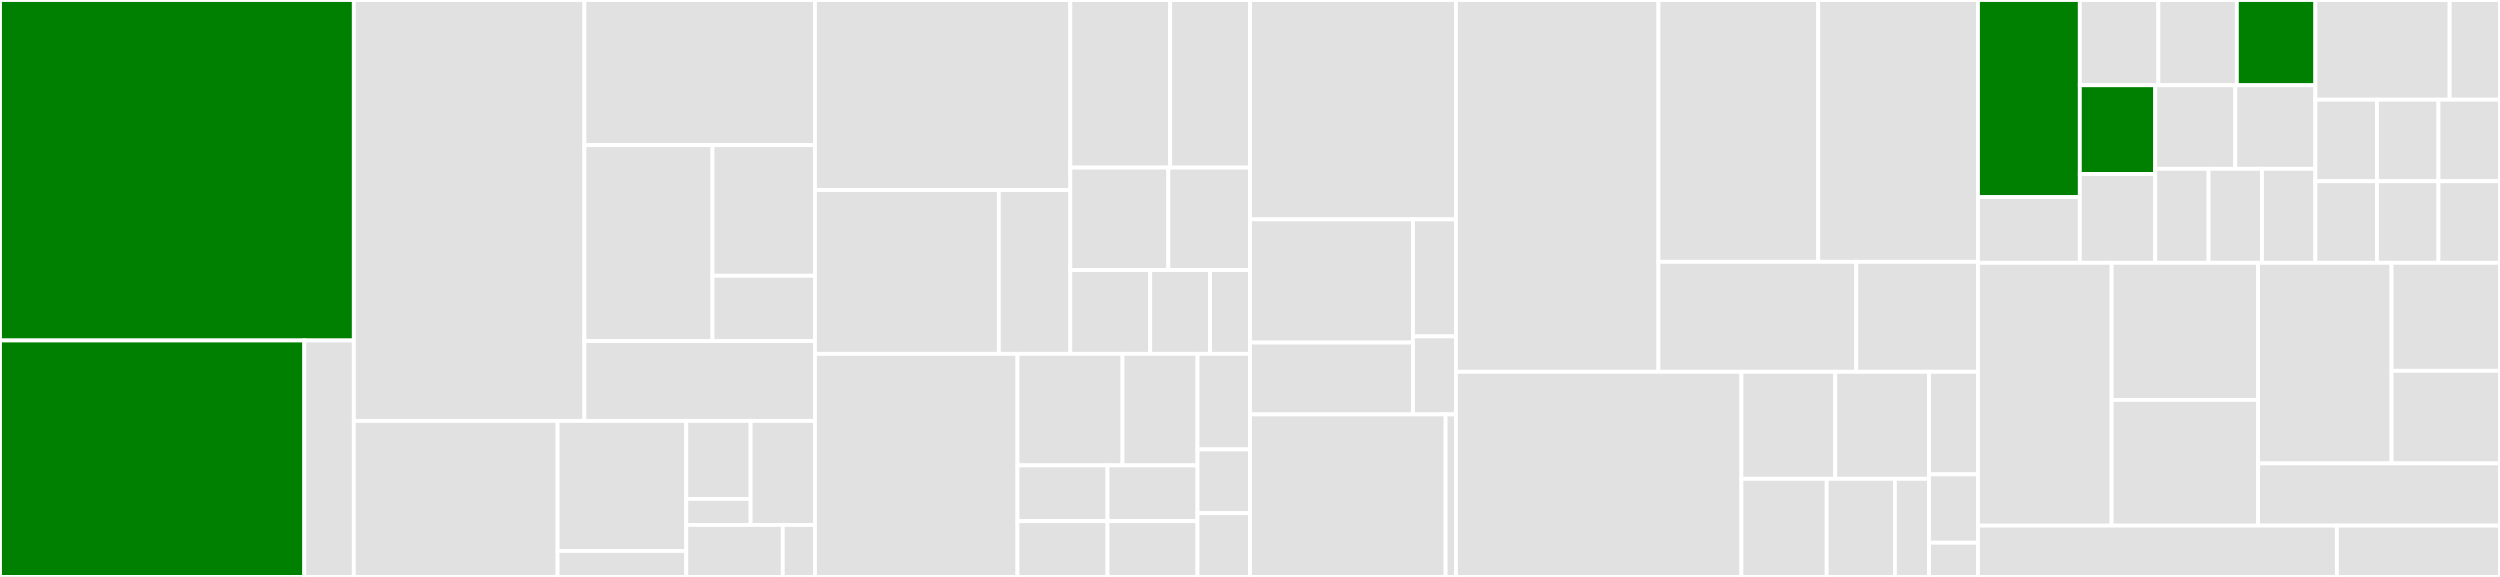 <svg baseProfile="full" width="650" height="150" viewBox="0 0 650 150" version="1.1"
xmlns="http://www.w3.org/2000/svg" xmlns:ev="http://www.w3.org/2001/xml-events"
xmlns:xlink="http://www.w3.org/1999/xlink">

<rect x="0" y="0" width="650" height="150" fill="#333333" stroke="none"/>

<style>rect.s{mask:url(#mask);}</style>
<defs>
  <pattern id="white" width="4" height="4" patternUnits="userSpaceOnUse" patternTransform="rotate(45)">
    <rect width="2" height="2" transform="translate(0,0)" fill="white"></rect>
  </pattern>
  <mask id="mask">
    <rect x="0" y="0" width="100%" height="100%" fill="url(#white)"></rect>
  </mask>
</defs>

<rect x="0" y="0" width="91.995" height="88.525" fill="green" stroke="white" stroke-width="1" class=" tooltipped" data-content="client/src/components/Admin/Users/AllUsers.js"><title>client/src/components/Admin/Users/AllUsers.js</title></rect>
<rect x="0" y="88.525" width="79.116" height="61.475" fill="green" stroke="white" stroke-width="1" class=" tooltipped" data-content="client/src/components/Admin/Users/UsersColumns.js"><title>client/src/components/Admin/Users/UsersColumns.js</title></rect>
<rect x="79.116" y="88.525" width="12.879" height="61.475" fill="#e1e1e1" stroke="white" stroke-width="1" class=" tooltipped" data-content="client/src/components/Admin/Users/index.js"><title>client/src/components/Admin/Users/index.js</title></rect>
<rect x="91.995" y="0" width="59.948" height="109.434" fill="#e1e1e1" stroke="white" stroke-width="1" class=" tooltipped" data-content="client/src/components/Admin/RentalData/index.js"><title>client/src/components/Admin/RentalData/index.js</title></rect>
<rect x="151.943" y="0" width="59.948" height="37.736" fill="#e1e1e1" stroke="white" stroke-width="1" class=" tooltipped" data-content="client/src/components/Admin/RentalData/RentalData.style.js"><title>client/src/components/Admin/RentalData/RentalData.style.js</title></rect>
<rect x="151.943" y="37.736" width="33.304" height="50.943" fill="#e1e1e1" stroke="white" stroke-width="1" class=" tooltipped" data-content="client/src/components/Admin/RentalData/rentalDataColumns.js"><title>client/src/components/Admin/RentalData/rentalDataColumns.js</title></rect>
<rect x="185.247" y="37.736" width="26.643" height="33.962" fill="#e1e1e1" stroke="white" stroke-width="1" class=" tooltipped" data-content="client/src/components/Admin/RentalData/AddedByAdmin/tableColumns.js"><title>client/src/components/Admin/RentalData/AddedByAdmin/tableColumns.js</title></rect>
<rect x="185.247" y="71.698" width="26.643" height="16.981" fill="#e1e1e1" stroke="white" stroke-width="1" class=" tooltipped" data-content="client/src/components/Admin/RentalData/AddedByAdmin/index.js"><title>client/src/components/Admin/RentalData/AddedByAdmin/index.js</title></rect>
<rect x="151.943" y="88.679" width="59.948" height="20.755" fill="#e1e1e1" stroke="white" stroke-width="1" class=" tooltipped" data-content="client/src/components/Admin/RentalData/RentalRecord.js"><title>client/src/components/Admin/RentalData/RentalRecord.js</title></rect>
<rect x="91.995" y="109.434" width="52.977" height="40.566" fill="#e1e1e1" stroke="white" stroke-width="1" class=" tooltipped" data-content="client/src/components/Admin/Table.js"><title>client/src/components/Admin/Table.js</title></rect>
<rect x="144.972" y="109.434" width="33.459" height="33.805" fill="#e1e1e1" stroke="white" stroke-width="1" class=" tooltipped" data-content="client/src/components/Admin/SideMenu/index.js"><title>client/src/components/Admin/SideMenu/index.js</title></rect>
<rect x="144.972" y="143.239" width="33.459" height="6.761" fill="#e1e1e1" stroke="white" stroke-width="1" class=" tooltipped" data-content="client/src/components/Admin/SideMenu/SideMenu.style.js"><title>client/src/components/Admin/SideMenu/SideMenu.style.js</title></rect>
<rect x="178.432" y="109.434" width="16.73" height="20.283" fill="#e1e1e1" stroke="white" stroke-width="1" class=" tooltipped" data-content="client/src/components/Admin/Dashboard/Dashboard.style.js"><title>client/src/components/Admin/Dashboard/Dashboard.style.js</title></rect>
<rect x="178.432" y="129.717" width="16.73" height="6.761" fill="#e1e1e1" stroke="white" stroke-width="1" class=" tooltipped" data-content="client/src/components/Admin/Dashboard/index.js"><title>client/src/components/Admin/Dashboard/index.js</title></rect>
<rect x="195.161" y="109.434" width="16.73" height="27.044" fill="#e1e1e1" stroke="white" stroke-width="1" class=" tooltipped" data-content="client/src/components/Admin/index.js"><title>client/src/components/Admin/index.js</title></rect>
<rect x="178.432" y="136.478" width="25.094" height="13.522" fill="#e1e1e1" stroke="white" stroke-width="1" class=" tooltipped" data-content="client/src/components/Admin/Admin.style.js"><title>client/src/components/Admin/Admin.style.js</title></rect>
<rect x="203.526" y="136.478" width="8.365" height="13.522" fill="#e1e1e1" stroke="white" stroke-width="1" class=" tooltipped" data-content="client/src/components/Admin/adminRoutes.js"><title>client/src/components/Admin/adminRoutes.js</title></rect>
<rect x="211.891" y="0" width="66.39" height="49.407" fill="#e1e1e1" stroke="white" stroke-width="1" class=" tooltipped" data-content="client/src/components/MapInterface/index.js"><title>client/src/components/MapInterface/index.js</title></rect>
<rect x="211.891" y="49.407" width="47.801" height="42.593" fill="#e1e1e1" stroke="white" stroke-width="1" class=" tooltipped" data-content="client/src/components/MapInterface/MapMarkers/index.js"><title>client/src/components/MapInterface/MapMarkers/index.js</title></rect>
<rect x="259.692" y="49.407" width="18.589" height="42.593" fill="#e1e1e1" stroke="white" stroke-width="1" class=" tooltipped" data-content="client/src/components/MapInterface/MapMarkers/MapMarkers.styles.js"><title>client/src/components/MapInterface/MapMarkers/MapMarkers.styles.js</title></rect>
<rect x="278.281" y="0" width="25.955" height="43.579" fill="#e1e1e1" stroke="white" stroke-width="1" class=" tooltipped" data-content="client/src/components/MapInterface/Legend/Legend.styles.js"><title>client/src/components/MapInterface/Legend/Legend.styles.js</title></rect>
<rect x="304.236" y="0" width="20.764" height="43.579" fill="#e1e1e1" stroke="white" stroke-width="1" class=" tooltipped" data-content="client/src/components/MapInterface/Legend/index.js"><title>client/src/components/MapInterface/Legend/index.js</title></rect>
<rect x="278.281" y="43.579" width="25.483" height="26.632" fill="#e1e1e1" stroke="white" stroke-width="1" class=" tooltipped" data-content="client/src/components/MapInterface/PostcodeForm/index.js"><title>client/src/components/MapInterface/PostcodeForm/index.js</title></rect>
<rect x="303.764" y="43.579" width="21.236" height="26.632" fill="#e1e1e1" stroke="white" stroke-width="1" class=" tooltipped" data-content="client/src/components/MapInterface/PostcodeForm/PostcodeForm.styles.js"><title>client/src/components/MapInterface/PostcodeForm/PostcodeForm.styles.js</title></rect>
<rect x="278.281" y="70.211" width="20.764" height="21.789" fill="#e1e1e1" stroke="white" stroke-width="1" class=" tooltipped" data-content="client/src/components/MapInterface/Map/index.js"><title>client/src/components/MapInterface/Map/index.js</title></rect>
<rect x="299.045" y="70.211" width="15.573" height="21.789" fill="#e1e1e1" stroke="white" stroke-width="1" class=" tooltipped" data-content="client/src/components/MapInterface/MapInterface.style.js"><title>client/src/components/MapInterface/MapInterface.style.js</title></rect>
<rect x="314.618" y="70.211" width="10.382" height="21.789" fill="#e1e1e1" stroke="white" stroke-width="1" class=" tooltipped" data-content="client/src/components/MapInterface/MarkerIcon/index.js"><title>client/src/components/MapInterface/MarkerIcon/index.js</title></rect>
<rect x="211.891" y="92" width="52.654" height="58" fill="#e1e1e1" stroke="white" stroke-width="1" class=" tooltipped" data-content="client/src/components/RentalForm/index.js"><title>client/src/components/RentalForm/index.js</title></rect>
<rect x="264.545" y="92" width="27.302" height="29" fill="#e1e1e1" stroke="white" stroke-width="1" class=" tooltipped" data-content="client/src/components/RentalForm/inputTypes/index.js"><title>client/src/components/RentalForm/inputTypes/index.js</title></rect>
<rect x="291.847" y="92" width="19.502" height="29" fill="#e1e1e1" stroke="white" stroke-width="1" class=" tooltipped" data-content="client/src/components/RentalForm/inputTypes/Select.js"><title>client/src/components/RentalForm/inputTypes/Select.js</title></rect>
<rect x="264.545" y="121" width="23.402" height="14.5" fill="#e1e1e1" stroke="white" stroke-width="1" class=" tooltipped" data-content="client/src/components/RentalForm/inputTypes/Text.js"><title>client/src/components/RentalForm/inputTypes/Text.js</title></rect>
<rect x="264.545" y="135.5" width="23.402" height="14.5" fill="#e1e1e1" stroke="white" stroke-width="1" class=" tooltipped" data-content="client/src/components/RentalForm/inputTypes/Textarea.js"><title>client/src/components/RentalForm/inputTypes/Textarea.js</title></rect>
<rect x="287.947" y="121" width="23.402" height="14.5" fill="#e1e1e1" stroke="white" stroke-width="1" class=" tooltipped" data-content="client/src/components/RentalForm/inputTypes/DatePicker.js"><title>client/src/components/RentalForm/inputTypes/DatePicker.js</title></rect>
<rect x="287.947" y="135.5" width="23.402" height="14.5" fill="#e1e1e1" stroke="white" stroke-width="1" class=" tooltipped" data-content="client/src/components/RentalForm/inputTypes/NumberInput.js"><title>client/src/components/RentalForm/inputTypes/NumberInput.js</title></rect>
<rect x="311.349" y="92" width="13.651" height="24.857" fill="#e1e1e1" stroke="white" stroke-width="1" class=" tooltipped" data-content="client/src/components/RentalForm/rental-form.config.js"><title>client/src/components/RentalForm/rental-form.config.js</title></rect>
<rect x="311.349" y="116.857" width="13.651" height="16.571" fill="#e1e1e1" stroke="white" stroke-width="1" class=" tooltipped" data-content="client/src/components/RentalForm/RentalForm.style.js"><title>client/src/components/RentalForm/RentalForm.style.js</title></rect>
<rect x="311.349" y="133.429" width="13.651" height="16.571" fill="#e1e1e1" stroke="white" stroke-width="1" class=" tooltipped" data-content="client/src/components/RentalForm/FormItem.js"><title>client/src/components/RentalForm/FormItem.js</title></rect>
<rect x="325" y="0" width="53.538" height="57.042" fill="#e1e1e1" stroke="white" stroke-width="1" class=" tooltipped" data-content="client/src/components/Common/Button/index.js"><title>client/src/components/Common/Button/index.js</title></rect>
<rect x="325" y="57.042" width="42.384" height="32.024" fill="#e1e1e1" stroke="white" stroke-width="1" class=" tooltipped" data-content="client/src/components/Common/Nav/index.js"><title>client/src/components/Common/Nav/index.js</title></rect>
<rect x="325" y="89.066" width="42.384" height="18.681" fill="#e1e1e1" stroke="white" stroke-width="1" class=" tooltipped" data-content="client/src/components/Common/Nav/Nav.style.js"><title>client/src/components/Common/Nav/Nav.style.js</title></rect>
<rect x="367.384" y="57.042" width="11.154" height="30.423" fill="#e1e1e1" stroke="white" stroke-width="1" class=" tooltipped" data-content="client/src/components/Common/Loading/Loading.styles.js"><title>client/src/components/Common/Loading/Loading.styles.js</title></rect>
<rect x="367.384" y="87.465" width="11.154" height="20.282" fill="#e1e1e1" stroke="white" stroke-width="1" class=" tooltipped" data-content="client/src/components/Common/Loading/index.js"><title>client/src/components/Common/Loading/index.js</title></rect>
<rect x="325" y="107.746" width="50.861" height="42.254" fill="#e1e1e1" stroke="white" stroke-width="1" class=" tooltipped" data-content="client/src/components/StreetReps/index.js"><title>client/src/components/StreetReps/index.js</title></rect>
<rect x="375.861" y="107.746" width="2.677" height="42.254" fill="#e1e1e1" stroke="white" stroke-width="1" class=" tooltipped" data-content="client/src/components/index.js"><title>client/src/components/index.js</title></rect>
<rect x="378.538" y="0" width="52.654" height="96.667" fill="#e1e1e1" stroke="white" stroke-width="1" class=" tooltipped" data-content="client/src/hooks/useForm.js"><title>client/src/hooks/useForm.js</title></rect>
<rect x="431.192" y="0" width="41.538" height="68.075" fill="#e1e1e1" stroke="white" stroke-width="1" class=" tooltipped" data-content="client/src/hooks/useFetch.js"><title>client/src/hooks/useFetch.js</title></rect>
<rect x="472.731" y="0" width="41.538" height="68.075" fill="#e1e1e1" stroke="white" stroke-width="1" class=" tooltipped" data-content="client/src/hooks/useApiCallback.js"><title>client/src/hooks/useApiCallback.js</title></rect>
<rect x="431.192" y="68.075" width="51.428" height="28.592" fill="#e1e1e1" stroke="white" stroke-width="1" class=" tooltipped" data-content="client/src/hooks/useWindowWidth.js"><title>client/src/hooks/useWindowWidth.js</title></rect>
<rect x="482.621" y="68.075" width="31.648" height="28.592" fill="#e1e1e1" stroke="white" stroke-width="1" class=" tooltipped" data-content="client/src/hooks/usePostPatchPut.js"><title>client/src/hooks/usePostPatchPut.js</title></rect>
<rect x="378.538" y="96.667" width="74.228" height="53.333" fill="#e1e1e1" stroke="white" stroke-width="1" class=" tooltipped" data-content="client/src/serviceWorker.js"><title>client/src/serviceWorker.js</title></rect>
<rect x="452.766" y="96.667" width="24.389" height="27.826" fill="#e1e1e1" stroke="white" stroke-width="1" class=" tooltipped" data-content="client/src/constants/rentalRecords.js"><title>client/src/constants/rentalRecords.js</title></rect>
<rect x="477.155" y="96.667" width="24.389" height="27.826" fill="#e1e1e1" stroke="white" stroke-width="1" class=" tooltipped" data-content="client/src/constants/navRoutes.js"><title>client/src/constants/navRoutes.js</title></rect>
<rect x="452.766" y="124.493" width="22.172" height="25.507" fill="#e1e1e1" stroke="white" stroke-width="1" class=" tooltipped" data-content="client/src/constants/users.js"><title>client/src/constants/users.js</title></rect>
<rect x="474.938" y="124.493" width="17.738" height="25.507" fill="#e1e1e1" stroke="white" stroke-width="1" class=" tooltipped" data-content="client/src/constants/breakpoints.js"><title>client/src/constants/breakpoints.js</title></rect>
<rect x="492.676" y="124.493" width="8.869" height="25.507" fill="#e1e1e1" stroke="white" stroke-width="1" class=" tooltipped" data-content="client/src/constants/adminRoutes.js"><title>client/src/constants/adminRoutes.js</title></rect>
<rect x="501.544" y="96.667" width="12.725" height="26.667" fill="#e1e1e1" stroke="white" stroke-width="1" class=" tooltipped" data-content="client/src/setupProxy.js"><title>client/src/setupProxy.js</title></rect>
<rect x="501.544" y="123.333" width="12.725" height="17.778" fill="#e1e1e1" stroke="white" stroke-width="1" class=" tooltipped" data-content="client/src/index.js"><title>client/src/index.js</title></rect>
<rect x="501.544" y="141.111" width="12.725" height="8.889" fill="#e1e1e1" stroke="white" stroke-width="1" class=" tooltipped" data-content="client/src/App.js"><title>client/src/App.js</title></rect>
<rect x="514.269" y="0" width="26.484" height="51.25" fill="green" stroke="white" stroke-width="1" class=" tooltipped" data-content="server/database/queries/user/index.js"><title>server/database/queries/user/index.js</title></rect>
<rect x="514.269" y="51.25" width="26.484" height="17.083" fill="#e1e1e1" stroke="white" stroke-width="1" class=" tooltipped" data-content="server/database/queries/user/getAllSuperUsers.js"><title>server/database/queries/user/getAllSuperUsers.js</title></rect>
<rect x="540.753" y="0" width="20.415" height="22.162" fill="#e1e1e1" stroke="white" stroke-width="1" class=" tooltipped" data-content="server/database/queries/user/approveUser.js"><title>server/database/queries/user/approveUser.js</title></rect>
<rect x="561.168" y="0" width="20.415" height="22.162" fill="#e1e1e1" stroke="white" stroke-width="1" class=" tooltipped" data-content="server/database/queries/user/getAdminUserId.js"><title>server/database/queries/user/getAdminUserId.js</title></rect>
<rect x="581.583" y="0" width="20.415" height="22.162" fill="green" stroke="white" stroke-width="1" class=" tooltipped" data-content="server/database/queries/user/approveSuperUser.js"><title>server/database/queries/user/approveSuperUser.js</title></rect>
<rect x="540.753" y="22.162" width="19.598" height="23.086" fill="green" stroke="white" stroke-width="1" class=" tooltipped" data-content="server/database/queries/user/revokeSuperUser.js"><title>server/database/queries/user/revokeSuperUser.js</title></rect>
<rect x="540.753" y="45.248" width="19.598" height="23.086" fill="#e1e1e1" stroke="white" stroke-width="1" class=" tooltipped" data-content="server/database/queries/user/rejectSuperUser.js"><title>server/database/queries/user/rejectSuperUser.js</title></rect>
<rect x="560.351" y="22.162" width="20.823" height="21.728" fill="#e1e1e1" stroke="white" stroke-width="1" class=" tooltipped" data-content="server/database/queries/user/requestSuperUser.js"><title>server/database/queries/user/requestSuperUser.js</title></rect>
<rect x="581.175" y="22.162" width="20.823" height="21.728" fill="#e1e1e1" stroke="white" stroke-width="1" class=" tooltipped" data-content="server/database/queries/user/rejectUser.js"><title>server/database/queries/user/rejectUser.js</title></rect>
<rect x="560.351" y="43.89" width="13.882" height="24.444" fill="#e1e1e1" stroke="white" stroke-width="1" class=" tooltipped" data-content="server/database/queries/user/deleteUser.js"><title>server/database/queries/user/deleteUser.js</title></rect>
<rect x="574.233" y="43.89" width="13.882" height="24.444" fill="#e1e1e1" stroke="white" stroke-width="1" class=" tooltipped" data-content="server/database/queries/user/getUser.js"><title>server/database/queries/user/getUser.js</title></rect>
<rect x="588.116" y="43.89" width="13.882" height="24.444" fill="#e1e1e1" stroke="white" stroke-width="1" class=" tooltipped" data-content="server/database/queries/user/getAllUsers.js"><title>server/database/queries/user/getAllUsers.js</title></rect>
<rect x="601.998" y="0" width="34.911" height="25.92" fill="#e1e1e1" stroke="white" stroke-width="1" class=" tooltipped" data-content="server/database/queries/rentalRecord/index.js"><title>server/database/queries/rentalRecord/index.js</title></rect>
<rect x="636.908" y="0" width="13.092" height="25.92" fill="#e1e1e1" stroke="white" stroke-width="1" class=" tooltipped" data-content="server/database/queries/rentalRecord/deleteUserRecords.js"><title>server/database/queries/rentalRecord/deleteUserRecords.js</title></rect>
<rect x="601.998" y="25.92" width="16.001" height="21.207" fill="#e1e1e1" stroke="white" stroke-width="1" class=" tooltipped" data-content="server/database/queries/rentalRecord/setRecordStatus.js"><title>server/database/queries/rentalRecord/setRecordStatus.js</title></rect>
<rect x="601.998" y="47.126" width="16.001" height="21.207" fill="#e1e1e1" stroke="white" stroke-width="1" class=" tooltipped" data-content="server/database/queries/rentalRecord/getAllRentalRecordsAdmin.js"><title>server/database/queries/rentalRecord/getAllRentalRecordsAdmin.js</title></rect>
<rect x="617.998" y="25.92" width="16.001" height="21.207" fill="#e1e1e1" stroke="white" stroke-width="1" class=" tooltipped" data-content="server/database/queries/rentalRecord/getAllRentalRecords.js"><title>server/database/queries/rentalRecord/getAllRentalRecords.js</title></rect>
<rect x="633.999" y="25.92" width="16.001" height="21.207" fill="#e1e1e1" stroke="white" stroke-width="1" class=" tooltipped" data-content="server/database/queries/rentalRecord/deleteSingleRecord.js"><title>server/database/queries/rentalRecord/deleteSingleRecord.js</title></rect>
<rect x="617.998" y="47.126" width="16.001" height="21.207" fill="#e1e1e1" stroke="white" stroke-width="1" class=" tooltipped" data-content="server/database/queries/rentalRecord/addRentalRecord.js"><title>server/database/queries/rentalRecord/addRentalRecord.js</title></rect>
<rect x="633.999" y="47.126" width="16.001" height="21.207" fill="#e1e1e1" stroke="white" stroke-width="1" class=" tooltipped" data-content="server/database/queries/rentalRecord/getRentalRecordsByUserId.js"><title>server/database/queries/rentalRecord/getRentalRecordsByUserId.js</title></rect>
<rect x="514.269" y="68.333" width="34.76" height="68.333" fill="#e1e1e1" stroke="white" stroke-width="1" class=" tooltipped" data-content="server/database/data/index.js"><title>server/database/data/index.js</title></rect>
<rect x="549.029" y="68.333" width="38.071" height="35.652" fill="#e1e1e1" stroke="white" stroke-width="1" class=" tooltipped" data-content="server/database/data/rentalRecords.js"><title>server/database/data/rentalRecords.js</title></rect>
<rect x="549.029" y="103.986" width="38.071" height="32.681" fill="#e1e1e1" stroke="white" stroke-width="1" class=" tooltipped" data-content="server/database/data/users.js"><title>server/database/data/users.js</title></rect>
<rect x="587.1" y="68.333" width="34.703" height="52.149" fill="#e1e1e1" stroke="white" stroke-width="1" class=" tooltipped" data-content="server/database/dbConnection.js"><title>server/database/dbConnection.js</title></rect>
<rect x="621.804" y="68.333" width="28.196" height="28.08" fill="#e1e1e1" stroke="white" stroke-width="1" class=" tooltipped" data-content="server/database/models/RentalRecord.js"><title>server/database/models/RentalRecord.js</title></rect>
<rect x="621.804" y="96.414" width="28.196" height="24.069" fill="#e1e1e1" stroke="white" stroke-width="1" class=" tooltipped" data-content="server/database/models/User.js"><title>server/database/models/User.js</title></rect>
<rect x="587.1" y="120.482" width="62.9" height="16.184" fill="#e1e1e1" stroke="white" stroke-width="1" class=" tooltipped" data-content="server/database/resetDb.js"><title>server/database/resetDb.js</title></rect>
<rect x="514.269" y="136.667" width="93.315" height="13.333" fill="#e1e1e1" stroke="white" stroke-width="1" class=" tooltipped" data-content="server/constants/rentalRecords.js"><title>server/constants/rentalRecords.js</title></rect>
<rect x="607.584" y="136.667" width="42.416" height="13.333" fill="#e1e1e1" stroke="white" stroke-width="1" class=" tooltipped" data-content="server/constants/users.js"><title>server/constants/users.js</title></rect>
</svg>
